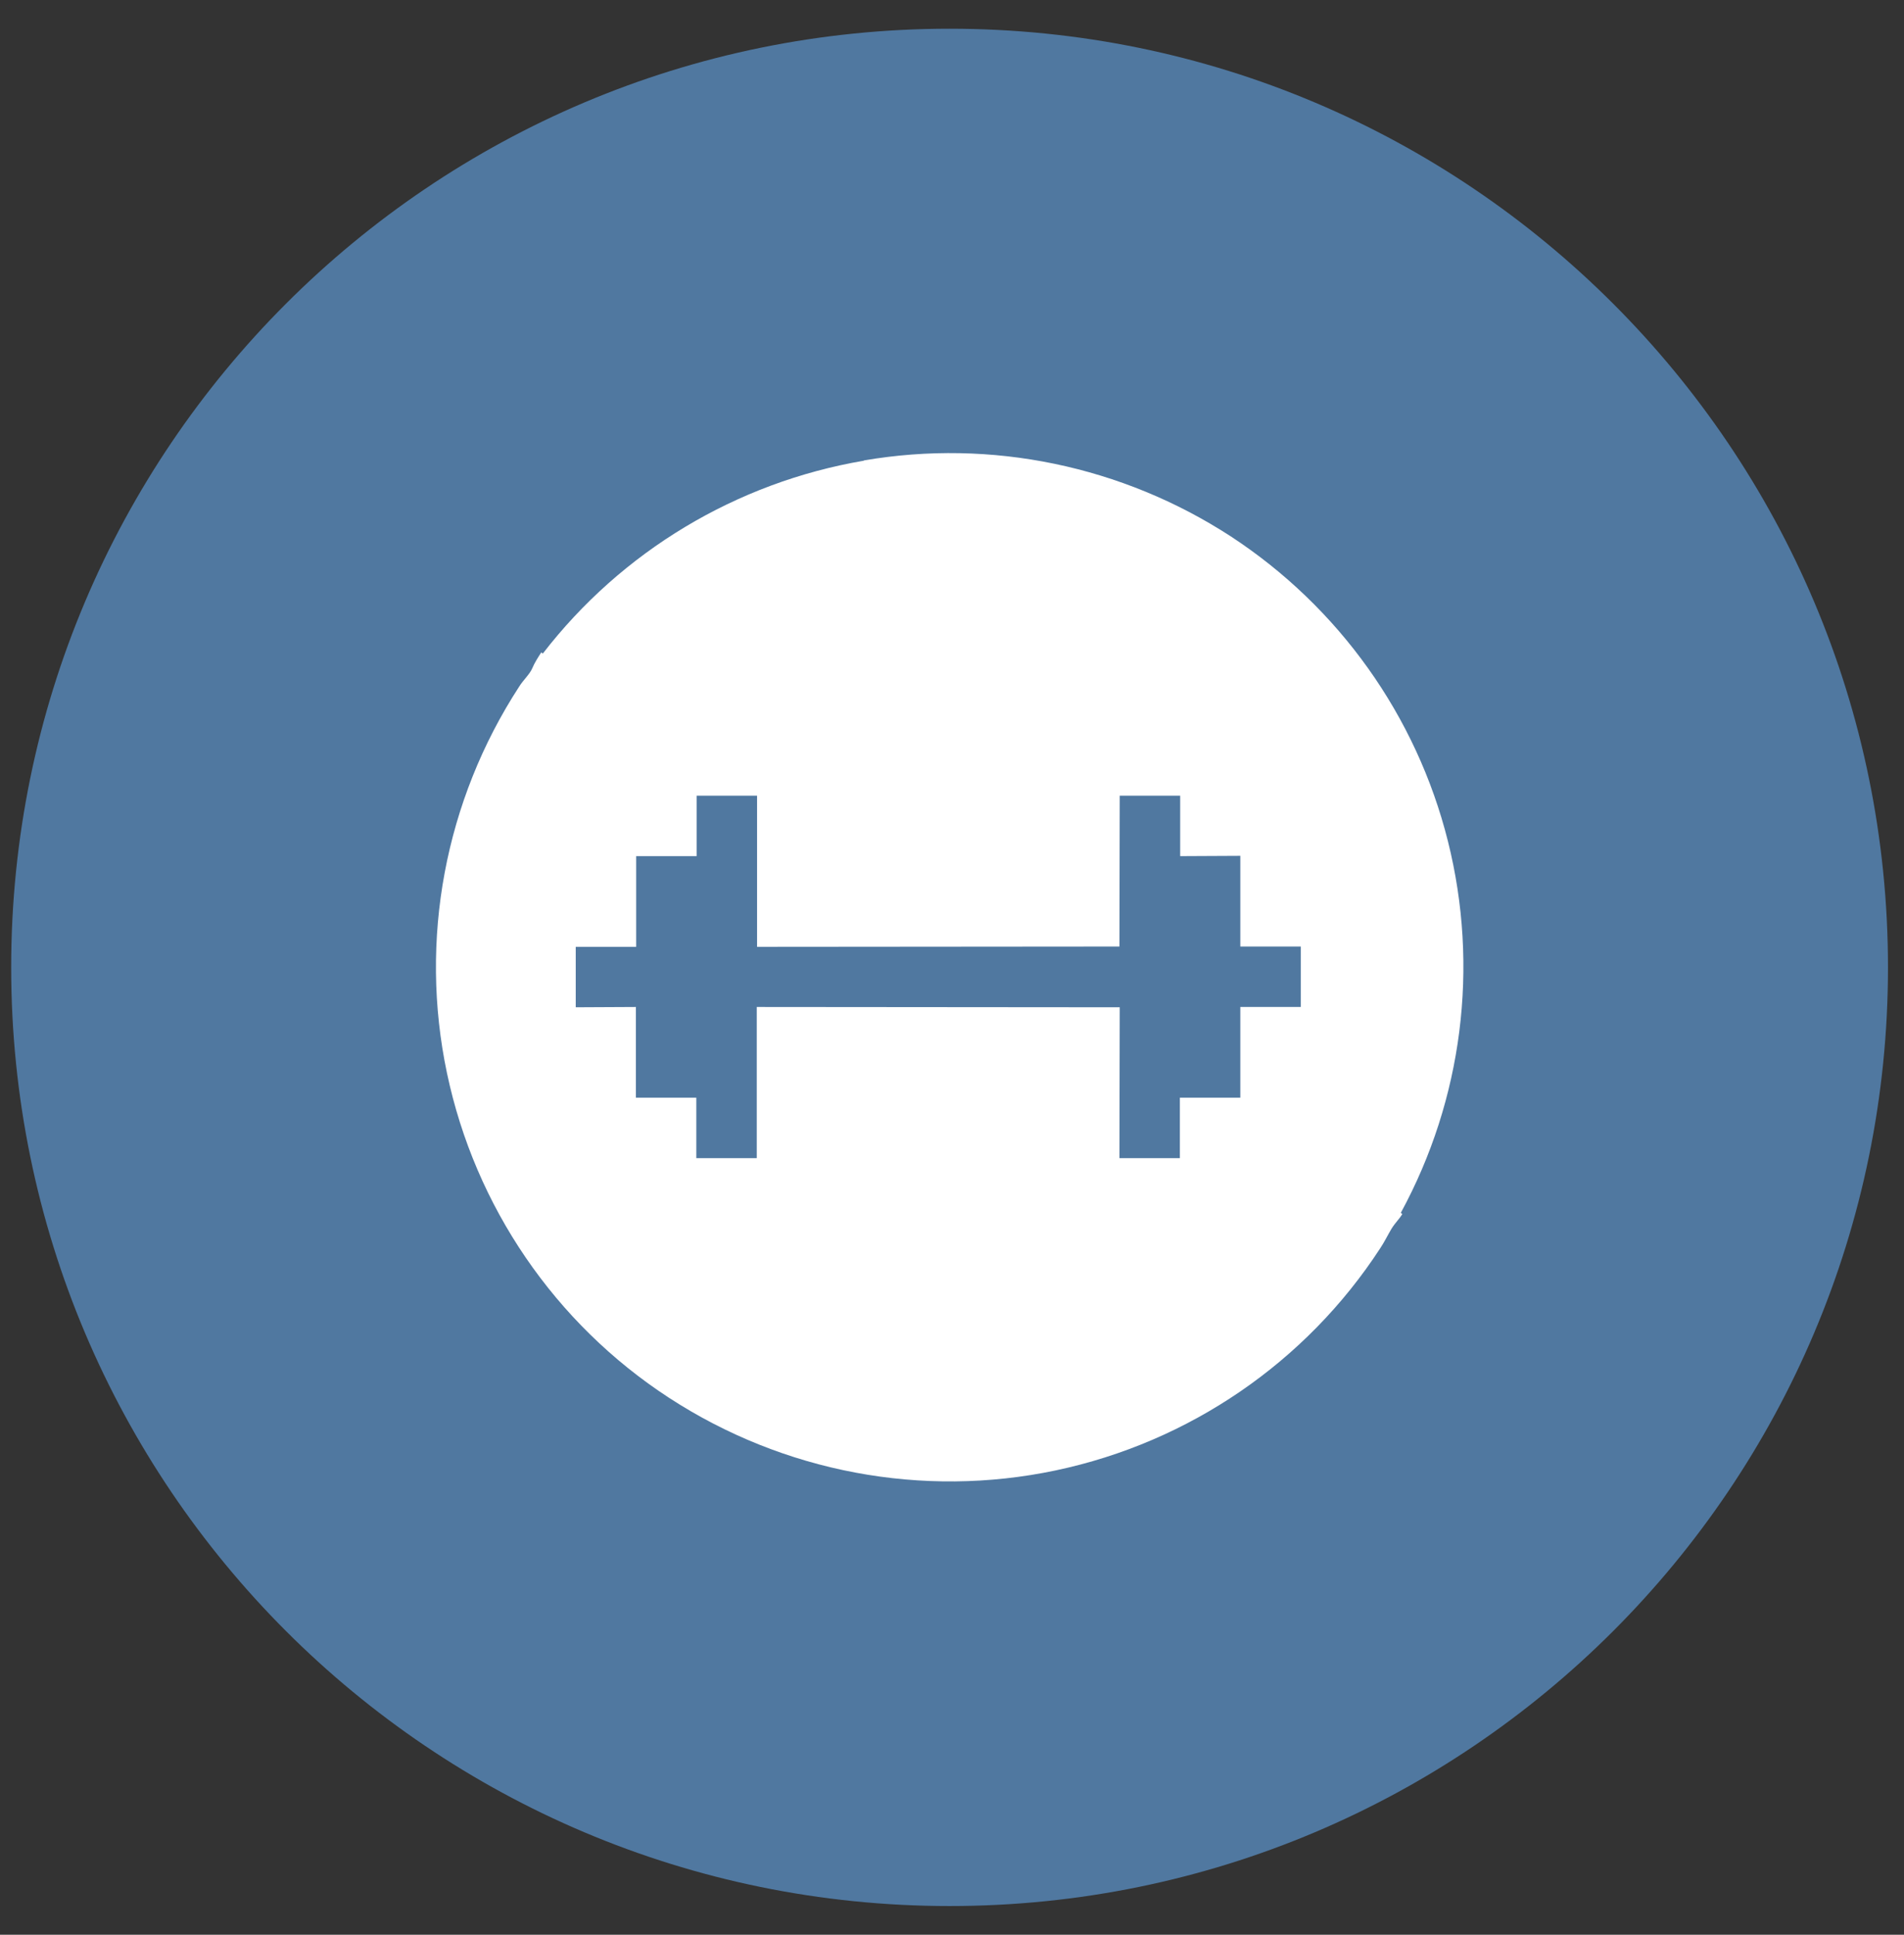 <svg width="63" height="64" viewBox="0 0 63 64" fill="none" xmlns="http://www.w3.org/2000/svg">
<rect x="0" y="0" width="63" height="64" fill="#333333" stroke="none"/>
<g id="Group">
<g id="Group_2">
<path id="Vector" d="M31.42 63.05C48.569 63.05 62.47 49.148 62.47 32C62.47 14.852 48.569 0.95 31.42 0.95C14.272 0.95 0.37 14.852 0.37 32C0.37 49.148 14.272 63.05 31.42 63.05Z" fill="#5078A0"/>
<path id="Vector_2" d="M28.58 15.24C24.36 15.96 20.57 18.24 17.96 21.62L17.91 21.58C17.8 21.75 17.69 21.92 17.61 22.11C17.53 22.3 17.31 22.5 17.18 22.71C14.72 26.49 13.86 31.09 14.79 35.5C15.72 39.91 18.36 43.78 22.14 46.24C25.92 48.7 30.52 49.57 34.93 48.64C39.34 47.71 43.21 45.07 45.67 41.29C45.81 41.08 45.91 40.87 46.04 40.65C46.17 40.44 46.29 40.34 46.4 40.16L46.35 40.12C48.39 36.37 48.95 31.98 47.91 27.83C46.87 23.68 44.3 20.08 40.72 17.74C37.13 15.41 32.8 14.51 28.59 15.23L28.58 15.24Z" fill="white"/>
</g>
<path id="Vector_3" d="M39.05 28.32V26.32H37.05L37.04 31.31L25.05 31.32V26.32H23.05V28.32H21.05V31.32H19.05V33.32L21.04 33.31V36.31H23.04V38.31H25.04V33.31L37.05 33.32L37.04 38.31H39.04V36.31H41.04V33.31H43.04V31.31H41.04V28.31L39.05 28.32Z" fill="#5078A0"/>
</g>
</svg>
